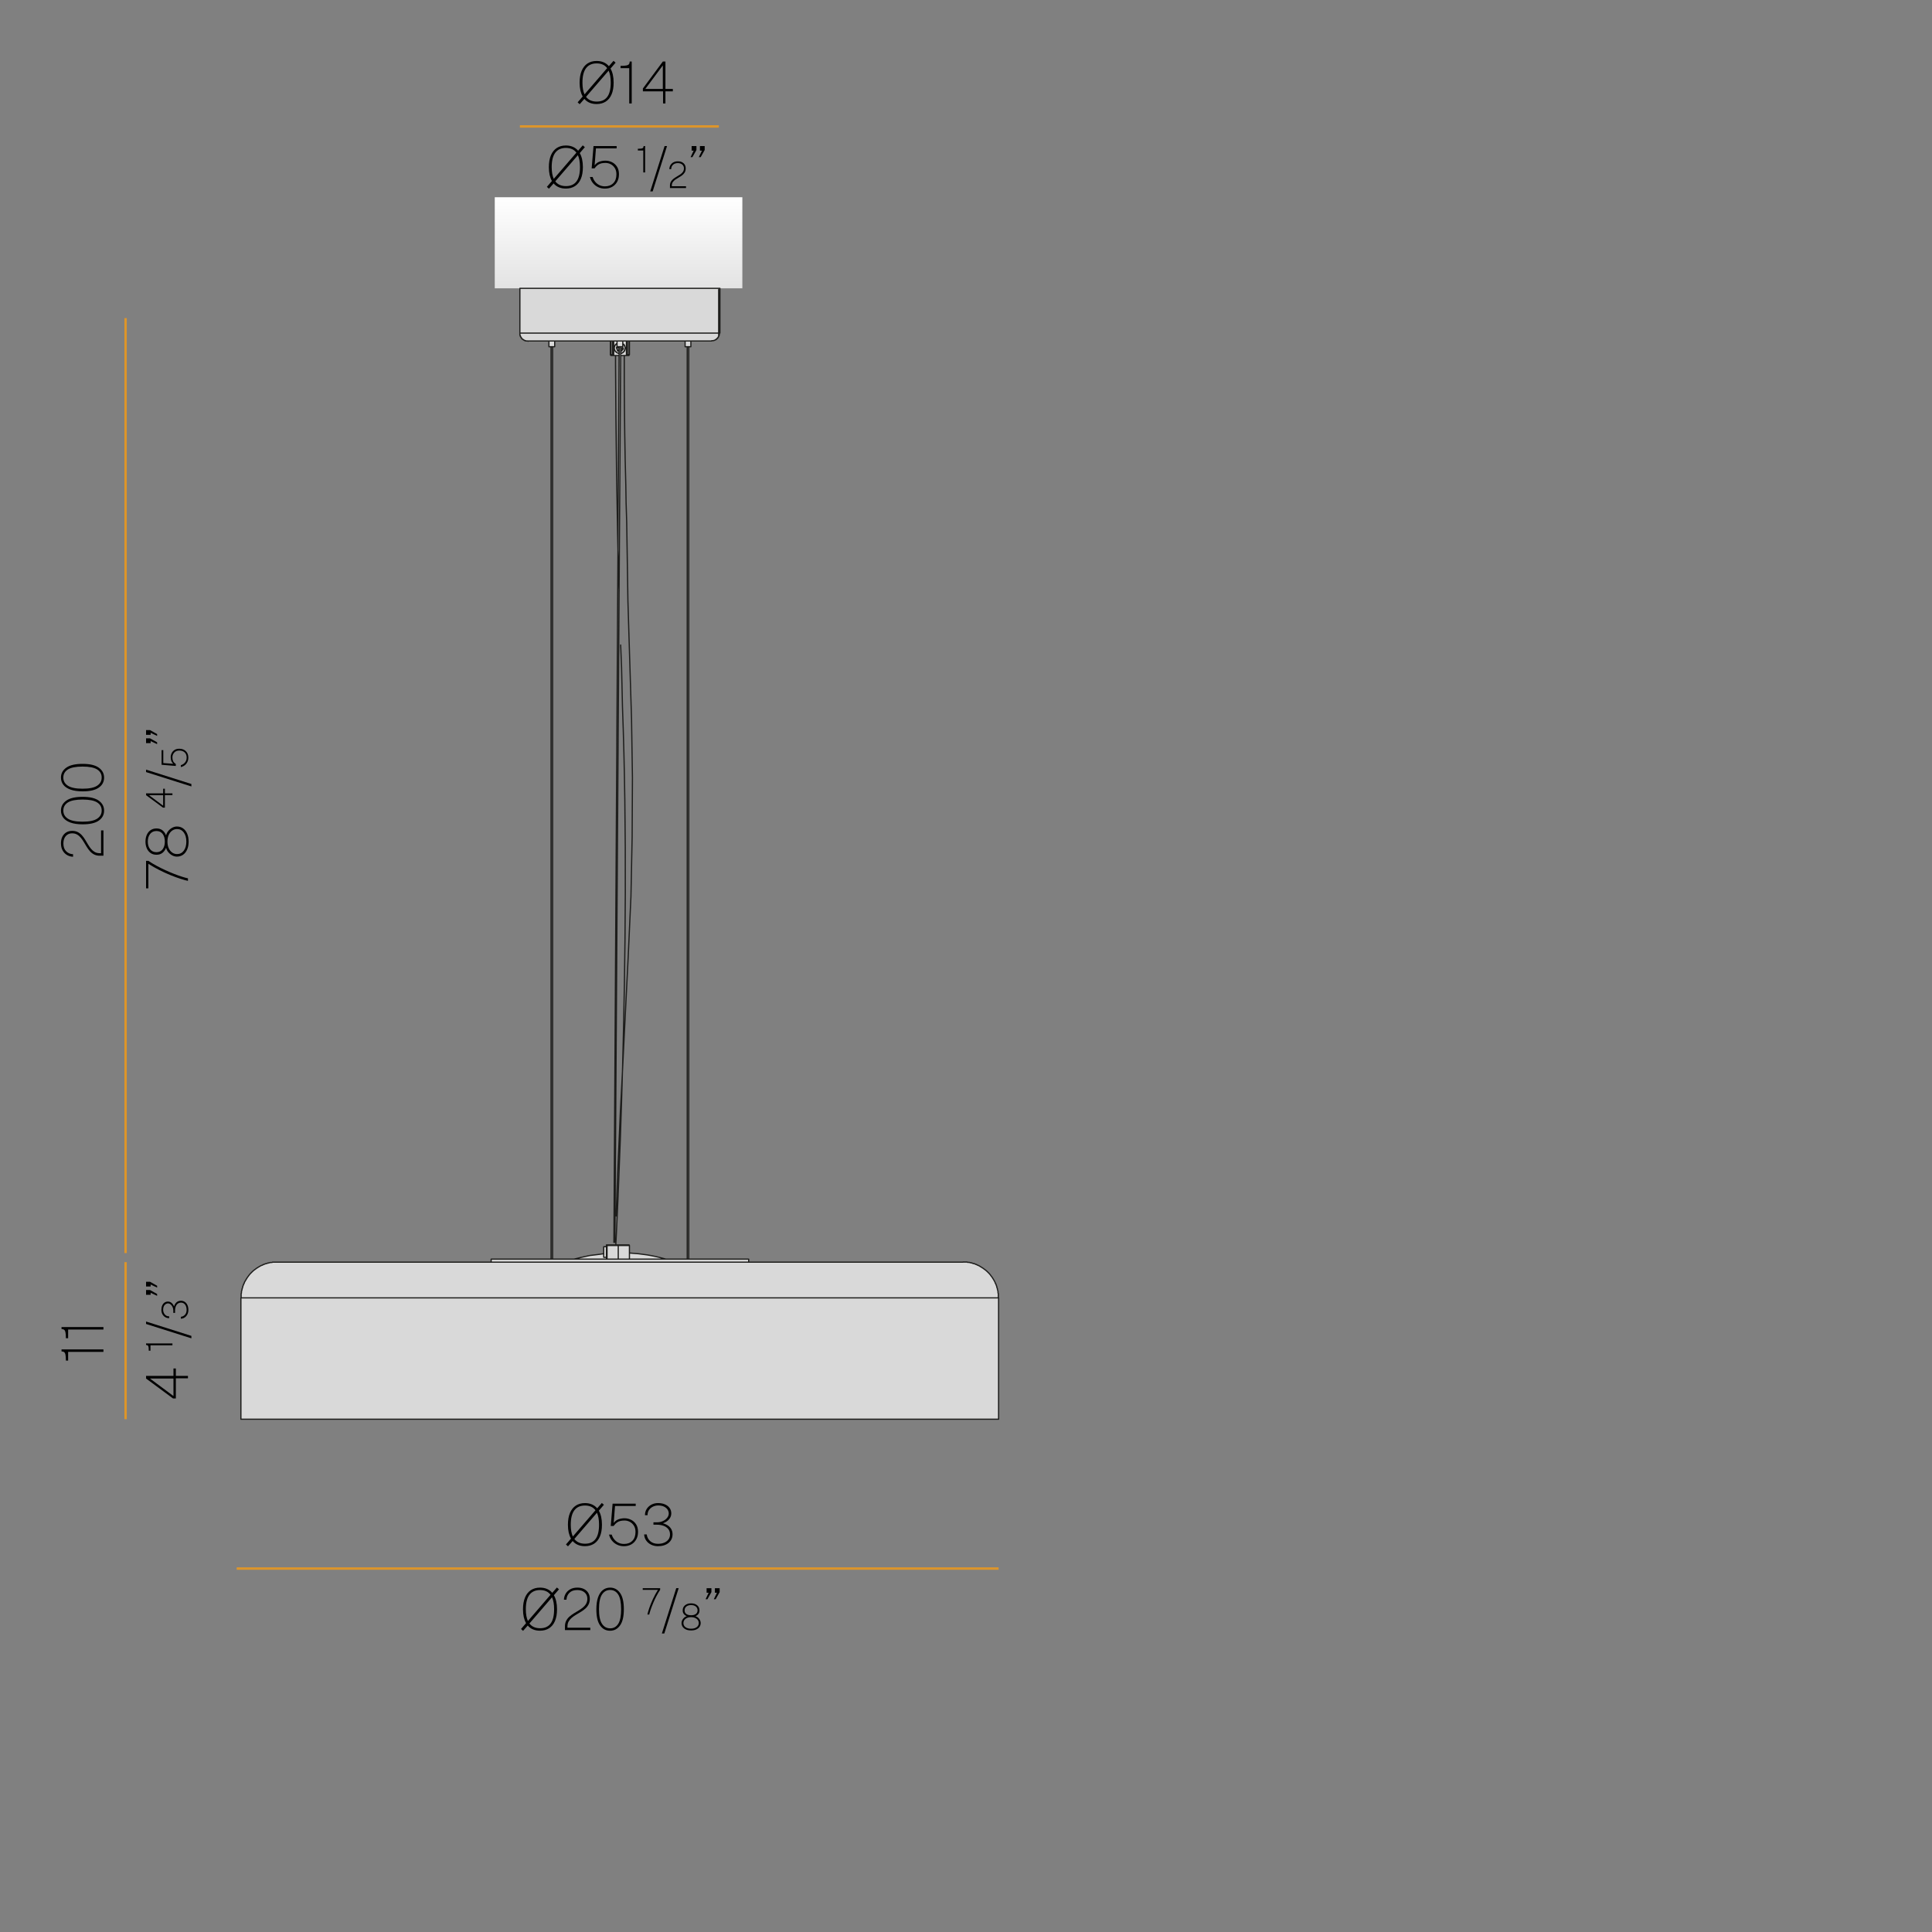 <?xml version="1.0" encoding="UTF-8"?>
<svg xmlns="http://www.w3.org/2000/svg" xmlns:xlink="http://www.w3.org/1999/xlink" viewBox="0 0 1600 1600">
  <rect x="0" y="0" width="1600" height="1600" fill="#808080" stroke="none"/>
  <defs>
    <style>
      .cls-1 {
        fill: #000;
      }

      .cls-1, .cls-2, .cls-3 {
        stroke-width: 0px;
      }

      .cls-4 {
        stroke: #1d1d1b;
        stroke-linecap: round;
        stroke-linejoin: round;
      }

      .cls-4, .cls-5 {
        fill: none;
      }

      .cls-2 {
        fill: #d9d9d9;
      }

      .cls-5 {
        stroke: #dd952a;
        stroke-width: 2px;
      }

      .cls-3 {
        fill: url(#Sfumatura_senza_nome_4);
      }
    </style>
    <linearGradient id="Sfumatura_senza_nome_4" data-name="Sfumatura senza nome 4" x1="512.26" y1="163.35" x2="512.26" y2="238.78" gradientUnits="userSpaceOnUse">
      <stop offset="0" stop-color="#fff"/>
      <stop offset="1" stop-color="#e3e3e3"/>
    </linearGradient>
  </defs>
  <g id="Riempimenti">
    <g>
      <polygon class="cls-2" points="827.01 1074.84 827.01 1175.32 826.26 1175.32 524.79 1175.32 513.27 1175.32 501.99 1175.32 199.75 1175.32 199.51 1175.32 199.51 1074.84 199.75 1074.84 826.26 1074.84 827.01 1074.84"/>
      <path class="cls-2" d="M826.75,1074.33l.26.51H199.75v-3.76l.26-.26v-1.5l.26-.49v-.51l.26-.5v-.75l.24-.25v-.25l.26-.5v-.75l.26-.25v-.26l.24-.49v-.26l.26-.25v-.5l.51-.49v-.51l.24-.24v-.26l.26-.51.26-.24v-.25l.24-.26.26-.49.26-.26v-.25l.26-.24.24-.51.26-.24v-.26l.26-.25c.91-1.18,1.65-2.42,2.74-3.51l.26-.24,1.26-1.26c1.16-1.22,2.55-1.91,3.75-3h.26l.26-.25c1.01-.47,3.02-2.06,4.01-2.01l.49-.5h.51l.24-.25h.26l.51-.26h.24l.26-.24h.75l.51-.25h.24l.26-.26h.75l.49-.24h.51l.49-.25h1.51l.24-.26h575.38l.24.26h1.51l.49.25h.51l.49.24h.75l.26.26h.24l.51.25h.75l.26.24h.24l.51.26h.26l.24.25h.51l.49.5h.49l.26.25h.26l.49.26.26.24h.26l.24.25.51.26.26.24h.24l.26.25.49.26.26.25h.26l.24.24c1.2.93,2.43,1.67,3.51,2.76l1.01,1,.25.26.26.24c1.22,1.16,1.89,2.55,3,3.76v.26l.26.24c.47,1,2.04,3.03,1.99,4.02l.51.49v.5l.24.25v.26l.26.49v.26l.26.25v.75l.26.5v.25l.24.25v.75l.26.5v.51l.26.49v1.5l.24.26v3.25Z"/>
      <polygon class="cls-2" points="620.02 1042.75 620.02 1045.26 524.29 1045.26 513.27 1045.26 502.48 1045.26 406.75 1045.26 406.75 1042.75 407.01 1042.75 456.37 1042.75 457.63 1042.75 475.42 1042.75 502.23 1042.75 502.74 1042.75 506.74 1042.75 512.01 1042.75 513.27 1042.75 520.03 1042.75 521.28 1042.75 551.35 1042.75 569.14 1042.75 570.4 1042.75 619.77 1042.75 620.02 1042.75"/>
      <polygon class="cls-2" points="596.2 238.78 596.2 275.86 595.96 275.86 595.71 275.86 595.44 275.86 595.2 239.73 595.2 275.86 519.27 275.86 513.27 275.86 507.49 275.86 430.81 275.86 430.56 275.86 430.56 238.78 430.81 238.78 507.49 238.78 513.27 238.78 519.27 238.78 595.96 238.78 596.2 238.78"/>
      <polygon class="cls-2" points="595.2 275.86 595.2 278.62 594.96 278.88 594.96 279.13 594.7 279.13 594.7 279.63 594.45 279.63 594.45 279.88 594.21 279.88 594.21 280.12 593.95 280.12 593.95 280.38 593.7 280.38 593.7 280.63 593.46 280.63 593.46 280.89 593.2 280.89 593.2 281.13 592.71 281.13 592.71 281.38 592.45 281.38 592.2 281.64 591.94 281.64 591.7 281.88 591.19 281.88 590.95 282.13 589.44 282.13 589.44 282.39 589.2 282.39 572.16 282.39 567.39 282.39 521.28 282.39 521.02 282.39 519.52 282.39 519.03 282.39 518.77 282.39 515.77 282.39 513.27 282.39 511 282.39 508.24 282.39 507.75 282.39 507.24 282.39 505.74 282.39 505.5 282.39 459.39 282.39 454.62 282.39 437.58 282.39 437.32 282.39 437.2 282.51 437.08 282.39 435.57 282.39 435.33 282.39 435.33 282.13 434.58 282.13 434.58 281.88 434.07 281.88 434.07 281.64 433.81 281.64 433.57 281.38 433.32 281.38 433.32 281.13 433.06 281.13 432.82 280.89 432.57 280.89 432.57 280.63 432.31 280.63 432.31 280.38 432.07 280.38 432.07 280.12 431.82 279.88 431.82 279.63 431.56 279.63 431.56 279.37 431.31 279.13 431.31 278.88 431.07 278.88 431.07 278.38 430.81 278.38 430.81 277.62 430.56 277.62 430.56 277.38 430.56 276.12 430.56 275.86 430.81 275.86 507.49 275.86 513.27 275.86 519.27 275.86 595.2 275.86"/>
      <polygon class="cls-2" points="572.16 282.39 572.16 287.14 572.14 287.14 570.4 287.14 569.65 287.14 569.14 287.14 567.39 287.14 567.39 282.39 572.16 282.39"/>
      <path class="cls-2" d="M551.35,1042.75h-30.07v-5.01h.49c9.4.52,18.76,1.97,27.82,4.51l1.76.5Z"/>
      <polygon class="cls-2" points="521.28 1037.74 521.28 1042.75 520.03 1042.75 513.27 1042.75 512.01 1042.75 512.01 1031.47 513.76 1031.47 521.02 1031.47 521.28 1031.47 521.28 1037.74"/>
      <polygon class="cls-2" points="516.27 285.15 515.77 284.64 515.77 282.39 518.77 282.39 518.77 294.42 517.02 294.42 514.02 294.42 513.97 294.42 513.99 292.66 514.02 292.66 514.77 292.66 514.77 292.41 515.26 292.41 515.26 292.15 515.77 292.15 515.77 291.91 516.01 291.91 516.01 291.66 516.27 291.66 516.27 291.4 516.52 291.4 516.52 291.16 516.76 291.16 516.76 290.91 517.02 290.91 517.02 290.4 517.27 290.4 517.27 289.9 517.51 289.9 517.51 289.15 517.77 288.9 517.77 287.65 517.51 287.4 517.51 286.65 517.27 286.65 517.27 286.14 517.02 286.14 517.02 285.64 516.76 285.64 516.76 285.39 516.52 285.39 516.52 285.15 516.27 285.15"/>
      <polygon class="cls-2" points="514.26 291.15 516.27 288.9 515.52 287.14 515.77 287.14 515.77 284.64 516.27 285.15 516.52 285.15 516.52 285.39 516.76 285.39 516.76 285.64 517.02 285.64 517.02 286.14 517.27 286.14 517.27 286.65 517.51 286.65 517.51 287.4 517.77 287.65 517.77 288.9 517.51 289.15 517.51 289.9 517.27 289.9 517.27 290.4 517.02 290.4 517.02 290.91 516.76 290.91 516.76 291.16 516.52 291.16 516.52 291.4 516.27 291.4 516.27 291.66 516.01 291.66 516.01 291.91 515.77 291.91 515.77 292.15 515.26 292.15 515.26 292.41 514.77 292.41 514.77 292.66 514.02 292.66 513.99 292.66 514 290.4 514.02 290.4 514.26 290.91 514.26 291.15"/>
      <polygon class="cls-2" points="515.77 284.64 515.77 287.14 515.52 287.14 514.51 287.14 514.02 287.14 513.27 287.14 512.76 287.14 511.26 287.14 511 287.14 511 284.64 511 282.39 513.27 282.39 515.77 282.39 515.77 284.64"/>
      <path class="cls-2" d="M512.74,290.65l.02-3.51h1.26l-.02,3.26v2.26s-.03,1.76-.03,1.76l-1.24,194.23-.23-5.61c-.26-8.37-.49-17.66-.73-27.54l.94-161.08.02-1.76v-1.75s.01-.26.01-.26Z"/>
      <polygon class="cls-2" points="511.51 290.38 510.75 287.89 511.26 287.14 512.76 287.14 512.74 290.65 511.51 290.4 511.51 290.38"/>
      <polygon class="cls-2" points="511.51 290.65 512.74 290.91 512.73 292.66 512.01 292.66 512.01 292.41 511.51 292.41 511.26 292.15 511 292.15 510.75 291.91 510.51 291.91 510.51 291.66 510.25 291.66 510.25 291.4 510 291.4 510 291.16 509.76 291.16 509.76 290.91 509.5 290.91 509.5 290.65 509.25 290.4 509.25 290.16 509.01 289.9 509.01 289.41 508.75 289.41 508.75 289.15 508.75 287.4 508.75 287.14 509.01 287.14 509.01 286.65 509.25 286.39 509.25 286.14 509.5 285.9 509.5 285.64 509.76 285.64 509.76 285.39 510 285.39 510 285.15 510.25 285.15 510.25 284.89 510.51 284.89 510.51 284.64 511 284.64 511 287.14 510.51 287.89 511.51 290.65"/>
      <polygon class="cls-2" points="512.73 292.66 512.71 294.42 509.76 294.42 508.24 294.42 508.24 282.39 511 282.39 511 284.64 510.51 284.64 510.51 284.89 510.25 284.89 510.25 285.15 510 285.15 510 285.39 509.76 285.39 509.76 285.64 509.5 285.64 509.5 285.9 509.25 286.14 509.25 286.39 509.01 286.65 509.01 287.14 508.75 287.14 508.75 287.4 508.75 289.15 508.75 289.41 509.01 289.41 509.01 289.9 509.25 290.16 509.25 290.4 509.5 290.65 509.5 290.91 509.76 290.91 509.76 291.16 510 291.16 510 291.4 510.25 291.4 510.25 291.66 510.51 291.66 510.51 291.91 510.75 291.91 511 292.15 511.26 292.15 511.51 292.41 512.01 292.41 512.01 292.66 512.73 292.66"/>
      <polygon class="cls-2" points="512.01 1031.47 512.01 1042.75 506.74 1042.75 502.74 1042.75 502.74 1031.47 512.01 1031.47"/>
      <polygon class="cls-2" points="511.51 290.4 511.51 290.65 510.51 287.89 510.75 287.89 511.51 290.38 511.51 290.4"/>
      <polygon class="cls-2" points="502.74 1031.47 502.74 1042.75 502.23 1042.75 502.23 1041.25 502.23 1032.48 502.23 1030.98 502.48 1030.98 502.74 1030.98 502.74 1031.47"/>
      <polygon class="cls-2" points="502.23 1041.25 502.23 1042.75 475.42 1042.75 480.43 1041.51 488.44 1039.75 496.72 1038.75 499.98 1038.24 499.98 1040.76 499.98 1041.25 502.23 1041.25"/>
      <polygon class="cls-2" points="502.23 1032.48 502.23 1041.25 499.98 1041.25 499.98 1040.76 499.98 1038.24 499.98 1032.73 499.98 1032.48 502.23 1032.48"/>
      <polygon class="cls-2" points="459.39 282.39 459.39 287.14 457.63 287.14 456.87 287.14 456.37 287.14 454.62 287.14 454.62 282.39 459.39 282.39"/>
    </g>
    <rect class="cls-3" x="409.74" y="163.35" width="205.04" height="75.43"/>
  </g>
  <g id="Outline">
    <path class="cls-4" d="M521.02,282.39v11.28M505.73,282.39v11.28M508,294.42h-1.76M506.24,294.42h-.25v-.25h-.26v-.49h1.5M508.24,294.42h-.24M507.23,293.67v-11.28M507.23,293.67v.24h.25v.25l.25.25h.26M519.52,282.39v11.28M514.01,294.42h4.75M508.24,294.42h4.52M518.77,294.42v-12.03M508.24,282.39v12.03M520.52,294.42h-1.76.26M520.52,294.42h.26v-.25h.24v-.49M518.77,294.42h.26l.24-.25v-.25h.25v-.24h1.5M502.22,1042.75v-11.77h.26M502.73,1031.47v-.49h-.51M502.22,1030.98h9.78M512,1031.47h-9.27M502.73,1031.47v11.28M512,1042.75v-11.28M512,1030.98v.49M512,1030.98h8.52M499.97,1041.25v-8.77M511.49,290.4l1.01-.99M512.26,288.15l-1.52-.25M514.25,287.4l.25-.25M516.01,288.9l-1.5-.24M514.25,290.91l-.24-.51M516.26,288.9h-.25l-.5-1.76M514.25,290.91l1.76-2.01M511.25,287.14l-.51.75M516.26,288.9l-2.01,2.26M510.5,287.89l.5-.75M515.51,287.14l.75,1.76M514.01,292.92v-.25h.75v-.26h.5v-.25h.51v-.24h.24v-.25h.25v-.25h.26v-.24h.24v-.25h.25v-.51h.26v-.5h.24v-.75l.26-.25v-1.25l-.26-.26v-.75h-.24v-.51h-.26v-.49h-.25v-.25h-.24v-.24h-.26v-.26M511,284.64h-.5v.25h-.25v.26h-.26v.24h-.24v.25h-.26v.25l-.25.24v.26l-.24.25v.49h-.26v2.27h.26v.49l.24.26v.24l.25.25v.25h.26v.25h.24v.24h.26v.25h.25v.25h.24l.26.24h.25l.26.25h.49v.26h.75M516.26,285.15l-.5-.51M510.74,287.89h-.24M511.51,290.65l-1.01-2.76M510.74,287.89l.77,2.5M511.51,290.4v.25M512.75,290.91l-1.26-.25M514.25,291.15h-.24M514.25,291.15v-.24M514.01,290.91h.24M511.49,290.4l1.26.25M567.38,287.14h2.27M569.65,287.14h2.49M511,287.14h2.26M513.26,287.14h2.5M454.61,287.14h2.25M456.86,287.14h2.52M589.43,282.39h-76.17M513.26,282.39h-75.94M430.55,238.78h82.71M513.26,238.78h82.94M229.33,1045.26h283.93M513.26,1045.26h284.18M199.51,1175.32h313.75M513.26,1175.32h313.74M406.75,1042.75h106.51M513.26,1042.75h106.76M505.49,293.67h.24M521.02,293.67h.25M521.27,1031.47h-9.27M430.55,275.86h82.71M513.26,275.86h82.94M827,1074.84H199.51M505.49,293.67v.24l.24.25.51.25M520.52,294.42h.26l.24-.25v-.25l.25-.24M505.49,282.39v11.28M521.27,293.67v-11.28M521.27,1042.75v-11.28M521.27,1031.47l-.25-.24v-.26h-.5M502.22,1032.48h-2.25M499.97,1041.25h2.25M567.38,282.39v4.76M572.15,287.14v-4.76M511,282.39v4.76M515.77,287.14v-4.76M454.61,282.39v4.76M459.38,287.14v-4.76M499.97,1038.24l-3.25.51-8.28,1-8.01,1.76-5.01,1.25M551.35,1042.75l-1.76-.5c-9.06-2.55-18.42-3.99-27.82-4.51h-.5M589.43,282.39v-.25h1.51l.24-.25h.51l.24-.24h.25l.26-.25h.25v-.26h.5v-.24h.25v-.25h.24v-.25h.25v-.26h.26v-.24h.24v-.25h.25v-.49h.26v-.25l.24-.26v-38.89l.25,38.4v-.51l.26-.24v-1.51h.25M430.55,275.86v1.75h.26v.77h.25v.5h.24v.25l.25.24v.25h.26v.25l.25.24v.26h.24v.25h.26v.25h.25l.24.24h.25v.26h.25l.24.25h.25v.24h.51v.25h.75v.25h1.76l.24.26M596.2,275.86v-37.08M430.55,238.78v37.08M827,1074.84l-.26-.51v-3.25l-.24-.26v-1.5l-.25-.5v-.51l-.25-.5v-.75l-.24-.26v-.26l-.26-.5v-.75l-.25-.26v-.26l-.25-.49v-.26l-.24-.26v-.5l-.51-.49c.05-.99-1.53-3.02-1.99-4.02l-.25-.24v-.26c-1.11-1.21-1.79-2.61-3-3.76l-.25-.24-.25-.26-1.01-1c-1.08-1.09-2.31-1.83-3.51-2.76l-.24-.24h-.25l-.26-.26-.49-.26-.25-.26h-.24l-.26-.24-.51-.26-.24-.26h-.25l-.26-.24-.49-.26h-.25l-.25-.26h-.5l-.49-.49h-.51l-.24-.26h-.25l-.51-.26h-.24l-.25-.24h-.75l-.51-.26h-.24l-.25-.26h-.75l-.49-.24h-.51l-.49-.26h-1.51l-.24-.26h-3.51M229.33,1045.26h-3.76l-.24.26h-1.51l-.49.26h-.51l-.49.24h-.75l-.26.26h-.24l-.51.26h-.75l-.25.24h-.24l-.51.26h-.26l-.24.26h-.51l-.5.49c-.99-.05-3,1.55-4.01,2.01l-.25.26h-.26c-1.2,1.09-2.6,1.78-3.75,3l-1.26,1.26-.25.24c-1.09,1.09-1.83,2.33-2.75,3.51l-.26.26v.26l-.26.24-.24.51-.25.24v.26l-.26.26-.26.49-.24.26v.26l-.26.24-.26.51v.26l-.24.24v.51l-.51.49v.5l-.26.26v.26l-.24.49v.26l-.25.26v.75l-.26.5v.26l-.24.26v.75l-.26.5v.51l-.26.5v1.5l-.26.26v3.76M199.51,1074.84v100.48M827,1175.32v-100.48M406.75,1042.75v2.5M620.02,1045.26v-2.5M569.14,287.14v755.61M570.4,1042.75V287.14M456.37,287.14v755.61M457.63,1042.75V287.14M512.75,287.14l-4.35,741.75M509.24,1028.89l4.77-741.75M514.01,534.18l.75,18.54.75,32.83c7.59,201.23-5.52,445.42-5.52,445.42M509.75,294.42v7.26c.21,49.79,1.2,131.58,2.74,181.36l.26,6.52M510.25,1007.05l1-28.81,1.25-28.81,1.26-28.83,1.5-28.56,2.5-50.13,2.5-49.86,2.26-49.62.99-49.37.25-48.87-.75-48.87-1-32.33-1.01-32.58-.99-32.84-1-65.08-.51-16.04-.24-15.28c-.84-28.16-1.1-56.54-1.26-84.71v-22.05"/>
  </g>
  <g id="Quote">
    <g>
      <path class="cls-1" d="M85.66,708.67h-3.02c-1.79,0-3.34-.34-4.66-1.01-1.31-.67-2.46-1.56-3.44-2.66-.98-1.1-1.88-2.32-2.69-3.64-.81-1.32-1.6-2.64-2.39-3.95-.78-1.31-1.62-2.52-2.52-3.62-.9-1.1-1.93-1.99-3.1-2.66-1.17-.67-2.55-1.01-4.15-1.01-2.16,0-3.9.76-5.22,2.28-1.32,1.52-1.98,3.55-1.98,6.1,0,2.8.77,4.97,2.32,6.5,1.54,1.54,3.44,2.34,5.7,2.42v2.11c-1.79-.06-3.45-.54-4.97-1.42-1.52-.88-2.74-2.14-3.67-3.79-.93-1.65-1.39-3.65-1.39-6,0-2.05.38-3.84,1.15-5.38.77-1.54,1.85-2.73,3.24-3.58,1.39-.85,3.02-1.27,4.87-1.27s3.36.34,4.67,1.01c1.3.67,2.44,1.56,3.42,2.65.98,1.1,1.86,2.3,2.66,3.61.8,1.31,1.59,2.63,2.36,3.95.78,1.32,1.61,2.53,2.51,3.62.9,1.1,1.93,1.98,3.1,2.65s2.56,1.01,4.18,1.01h1.06v-18.91h1.97v20.98Z"/>
      <path class="cls-1" d="M50.48,671.28c0-3.39,1.47-6.14,4.42-8.23,2.94-2.1,7.44-3.14,13.49-3.14s10.49,1.05,13.42,3.16c2.93,2.1,4.39,4.86,4.39,8.27s-1.45,6.15-4.36,8.22c-2.9,2.07-7.36,3.11-13.36,3.11-4.05,0-7.4-.48-10.07-1.44-2.66-.96-4.65-2.29-5.96-4-1.31-1.7-1.97-3.68-1.97-5.94ZM84.22,671.23c0-2.88-1.26-5.11-3.77-6.7-2.51-1.58-6.54-2.38-12.07-2.38s-9.66.8-12.17,2.41c-2.51,1.61-3.77,3.84-3.77,6.71s1.26,5.1,3.79,6.74c2.53,1.65,6.58,2.47,12.14,2.47s9.54-.82,12.06-2.47,3.78-3.91,3.78-6.79Z"/>
      <path class="cls-1" d="M50.48,643.97c0-3.39,1.47-6.14,4.42-8.23,2.94-2.1,7.44-3.14,13.49-3.14s10.49,1.05,13.42,3.16c2.93,2.1,4.39,4.86,4.39,8.27s-1.45,6.15-4.36,8.22c-2.9,2.07-7.36,3.11-13.36,3.11-4.05,0-7.4-.48-10.07-1.44-2.66-.96-4.65-2.29-5.96-4-1.31-1.7-1.97-3.68-1.97-5.94ZM84.22,643.92c0-2.88-1.26-5.11-3.77-6.7-2.51-1.58-6.54-2.38-12.07-2.38s-9.66.8-12.17,2.41c-2.51,1.61-3.77,3.84-3.77,6.71s1.26,5.1,3.79,6.74c2.53,1.65,6.58,2.47,12.14,2.47s9.54-.82,12.06-2.47,3.78-3.91,3.78-6.79Z"/>
    </g>
    <g>
      <path class="cls-1" d="M120.96,735.71v-22.8h1.92c2.02,1.38,4.22,2.71,6.62,4.01,2.4,1.3,4.86,2.52,7.37,3.67,2.51,1.15,4.95,2.19,7.32,3.12,2.37.93,4.54,1.71,6.53,2.34,1.98.63,3.63,1.08,4.94,1.36v2.11c-1.76-.4-3.9-1-6.41-1.81s-5.24-1.81-8.18-3.01c-2.94-1.2-5.97-2.58-9.08-4.15-3.11-1.57-6.15-3.3-9.11-5.18v20.35h-1.92Z"/>
      <path class="cls-1" d="M120.48,696.99c0-2.08.36-3.94,1.08-5.58.72-1.64,1.76-2.94,3.13-3.89,1.37-.95,3.02-1.43,4.96-1.43s3.63.52,4.94,1.57c1.31,1.05,2.3,2.46,2.98,4.24.22-1.26.79-2.46,1.69-3.59.9-1.13,2-2.05,3.28-2.76,1.28-.71,2.6-1.07,3.96-1.07,1.94,0,3.63.51,5.09,1.54,1.46,1.02,2.59,2.47,3.4,4.34.81,1.87,1.21,4.08,1.21,6.62s-.4,4.7-1.21,6.56c-.81,1.86-1.94,3.31-3.4,4.33-1.46,1.02-3.15,1.54-5.09,1.54-1.36,0-2.68-.35-3.96-1.06-1.28-.7-2.37-1.62-3.28-2.75-.9-1.13-1.47-2.32-1.69-3.59-.67,1.76-1.66,3.18-2.98,4.25-1.31,1.07-2.96,1.61-4.94,1.61s-3.59-.48-4.96-1.44c-1.37-.96-2.41-2.26-3.13-3.91-.72-1.65-1.08-3.5-1.08-5.54ZM136.51,696.99c0-2.66-.61-4.78-1.82-6.38-1.22-1.6-2.93-2.4-5.14-2.4s-3.95.81-5.23,2.42c-1.28,1.62-1.92,3.74-1.92,6.36s.64,4.72,1.93,6.34c1.29,1.62,3.03,2.42,5.22,2.42s3.92-.81,5.14-2.42c1.22-1.62,1.82-3.73,1.82-6.34ZM154.32,696.99c0-3.14-.7-5.65-2.1-7.55-1.4-1.9-3.26-2.84-5.58-2.84-1.54,0-2.9.43-4.1,1.3-1.2.86-2.14,2.07-2.83,3.62-.69,1.55-1.03,3.38-1.03,5.47s.34,3.87,1.03,5.41c.69,1.54,1.63,2.75,2.83,3.61,1.2.86,2.57,1.3,4.1,1.3,2.32,0,4.18-.95,5.58-2.84,1.4-1.9,2.1-4.39,2.1-7.48Z"/>
      <path class="cls-1" d="M120.96,658.52v-1.51h14.16v-3.82h1.44v3.82h6.24v1.46h-6.24v10.37h-1.61l-13.99-10.32ZM135.12,667.26v-8.69h-11.69l11.69,8.69Z"/>
      <path class="cls-1" d="M158.5,651.3l-37.54-11.9v-2.02l37.54,11.9v2.02Z"/>
      <path class="cls-1" d="M133.82,633.37v-12.14h1.42v10.7l8.28.62c-.72-.61-1.26-1.37-1.62-2.28-.36-.91-.54-1.97-.54-3.17s.26-2.29.79-3.36c.53-1.07,1.32-1.95,2.38-2.64,1.06-.69,2.37-1.03,3.94-1.03,2.26,0,4.07.68,5.45,2.03,1.38,1.35,2.06,3.14,2.06,5.36,0,1.92-.57,3.6-1.7,5.03-1.14,1.43-2.64,2.36-4.51,2.77v-1.58c1.5-.46,2.68-1.26,3.54-2.38.86-1.12,1.28-2.42,1.28-3.91,0-1.79-.54-3.21-1.63-4.25-1.09-1.04-2.58-1.56-4.46-1.56s-3.21.56-4.21,1.68c-1,1.12-1.5,2.4-1.5,3.84,0,1.12.16,2.12.48,3s1.12,1.77,2.4,2.66h-.07v1.58l-11.76-.98Z"/>
      <path class="cls-1" d="M130.13,609.47l-5.38-2.59v1.68h-3.79v-3.94h3.26l5.9,3.31v1.54ZM130.13,616.28l-5.38-2.54v1.68h-3.79v-3.98h3.26l5.9,3.31v1.54Z"/>
    </g>
    <g>
      <path class="cls-1" d="M85.66,1119.57h-29.23v7.2h-1.87c0-2.16-.12-3.78-.35-4.87-.23-1.09-.61-1.81-1.14-2.17-.53-.36-1.23-.54-2.11-.54v-1.68h34.7v2.06Z"/>
      <path class="cls-1" d="M85.66,1101.06h-29.23v7.2h-1.87c0-2.16-.12-3.78-.35-4.87-.23-1.09-.61-1.81-1.14-2.17-.53-.36-1.23-.54-2.11-.54v-1.68h34.7v2.06Z"/>
    </g>
    <g>
      <path class="cls-1" d="M120.96,1141.63v-2.16h22.7v-6.14h1.97v6.14h10.03v1.97h-10.03v16.7h-2.35l-22.32-16.51ZM143.66,1156.13v-14.5h-19.49l19.49,14.5Z"/>
      <path class="cls-1" d="M142.8,1114.11h-18.19v4.49h-1.42c.02-1.95-.12-3.23-.42-3.84-.3-.61-.9-.9-1.81-.89v-1.3h21.84v1.54Z"/>
      <path class="cls-1" d="M158.5,1108.35l-37.54-11.9v-2.02l37.54,11.9v2.02Z"/>
      <path class="cls-1" d="M140.09,1091.64c-1.23.02-2.33-.27-3.3-.86-.97-.59-1.74-1.4-2.3-2.44-.57-1.03-.85-2.2-.85-3.49,0-1.41.23-2.63.68-3.67.46-1.04,1.09-1.85,1.91-2.42.82-.58,1.77-.86,2.86-.86s2.07.35,2.95,1.06c.88.7,1.58,1.7,2.09,2.98.46-1.52,1.18-2.69,2.16-3.5.98-.82,2.15-1.22,3.53-1.22,1.25,0,2.34.33,3.28.98s1.66,1.56,2.17,2.72c.51,1.16.76,2.52.74,4.07-.03,1.98-.64,3.65-1.81,4.99-1.18,1.34-2.65,2.05-4.43,2.11v-1.56c1.46-.18,2.62-.78,3.48-1.8.86-1.02,1.3-2.32,1.3-3.89,0-1.82-.42-3.29-1.27-4.4-.85-1.11-1.97-1.67-3.36-1.67-1.52,0-2.72.6-3.61,1.79-.89,1.19-1.33,2.8-1.33,4.81v1.9h-1.44v-1.9c0-1.07-.21-2.06-.62-2.95-.42-.9-.96-1.62-1.63-2.17-.67-.55-1.4-.83-2.18-.83-.99,0-1.9.44-2.74,1.33-.83.89-1.25,2.24-1.25,4.04,0,.85.18,1.68.55,2.51.37.82.92,1.5,1.66,2.04.74.54,1.66.8,2.78.78v1.54Z"/>
      <path class="cls-1" d="M130.13,1066.35l-5.38-2.59v1.68h-3.79v-3.94h3.26l5.9,3.31v1.54ZM130.13,1073.16l-5.38-2.54v1.68h-3.79v-3.98h3.26l5.9,3.31v1.54Z"/>
    </g>
    <line class="cls-5" x1="104.01" y1="263.44" x2="104.01" y2="1037.74"/>
    <line class="cls-5" x1="104.01" y1="1045.26" x2="104.01" y2="1175.32"/>
    <line class="cls-5" x1="827" y1="1299.02" x2="196.01" y2="1299.02"/>
    <g>
      <path class="cls-1" d="M470.38,1280.6l-1.68-1.54,4.18-4.85c-.83-1.42-1.46-3.09-1.9-5-.43-1.91-.65-4.05-.65-6.42,0-3.9.57-7.19,1.7-9.86,1.14-2.67,2.76-4.7,4.86-6.07,2.1-1.38,4.62-2.06,7.55-2.06,2.14,0,4.06.36,5.76,1.09,1.7.73,3.15,1.8,4.37,3.23l3.84-4.42,1.73,1.49-4.22,4.9c.85,1.46,1.49,3.16,1.93,5.1.44,1.94.66,4.12.66,6.52,0,3.86-.56,7.1-1.69,9.74-1.13,2.64-2.75,4.64-4.86,5.99-2.11,1.35-4.63,2.03-7.56,2.03-2.16,0-4.09-.36-5.8-1.08-1.7-.72-3.15-1.78-4.33-3.19l-3.89,4.42ZM474.41,1272.44l18.72-21.7c-.98-1.33-2.19-2.32-3.64-2.96-1.45-.65-3.13-.97-5.05-.97-3.86,0-6.78,1.32-8.77,3.95-1.99,2.63-2.99,6.61-2.99,11.94,0,2.02.14,3.83.43,5.45.29,1.62.72,3.05,1.3,4.3ZM484.49,1278.44c3.87,0,6.78-1.29,8.71-3.88,1.94-2.58,2.9-6.54,2.9-11.87,0-2.05-.14-3.89-.43-5.53s-.72-3.09-1.3-4.36l-18.72,21.7c2,2.62,4.94,3.94,8.83,3.94Z"/>
      <path class="cls-1" d="M507.32,1245.27h19.15v1.92h-17.14l-1.08,14.06c1.02-1.42,2.32-2.43,3.9-3.01,1.58-.58,3.27-.88,5.08-.88s3.66.42,5.36,1.25c1.7.83,3.1,2.08,4.18,3.74,1.08,1.67,1.62,3.74,1.62,6.24s-.49,4.44-1.46,6.23c-.98,1.78-2.34,3.18-4.1,4.18-1.76,1-3.81,1.5-6.14,1.5-2,0-3.85-.4-5.54-1.21-1.7-.81-3.14-1.94-4.32-3.38-1.18-1.45-2.01-3.13-2.47-5.05h2.21c.5,1.55,1.23,2.91,2.2,4.08.97,1.17,2.13,2.08,3.49,2.72,1.36.65,2.87.97,4.54.97,2.86,0,5.16-.87,6.9-2.62,1.74-1.74,2.6-4.2,2.6-7.37,0-1.97-.43-3.65-1.28-5.05-.86-1.4-1.97-2.48-3.35-3.23-1.38-.75-2.85-1.13-4.42-1.13-1.17,0-2.26.1-3.28.31-1.02.21-2,.63-2.94,1.27-.94.64-1.9,1.62-2.86,2.93h-2.38l1.54-18.48Z"/>
      <path class="cls-1" d="M534.13,1254.82c0-2,.5-3.75,1.49-5.26.99-1.5,2.3-2.68,3.94-3.52,1.63-.84,3.41-1.26,5.33-1.26,2.22,0,4.16.36,5.81,1.08,1.65.72,2.93,1.72,3.85,3.01.92,1.29,1.38,2.79,1.38,4.5s-.59,3.32-1.78,4.78c-1.18,1.46-2.9,2.58-5.14,3.38,1.76.48,3.23,1.16,4.42,2.04,1.18.88,2.07,1.92,2.66,3.12.59,1.2.89,2.52.89,3.96s-.29,2.79-.86,4.01-1.4,2.26-2.48,3.14c-1.08.88-2.38,1.55-3.89,2.02-1.51.46-3.2.69-5.05.67-2-.03-3.83-.46-5.5-1.27-1.66-.82-3.01-1.95-4.04-3.4s-1.6-3.14-1.72-5.08h2.14c.32,2.32,1.31,4.2,2.96,5.63,1.66,1.43,3.79,2.15,6.4,2.15,1.98,0,3.72-.32,5.21-.97,1.49-.65,2.65-1.55,3.48-2.71.83-1.16,1.25-2.51,1.25-4.04,0-1.81-.49-3.31-1.46-4.51-.98-1.2-2.28-2.1-3.92-2.7-1.64-.6-3.44-.9-5.41-.9h-2.93v-1.97h2.93c1.81,0,3.45-.35,4.92-1.04,1.47-.7,2.64-1.6,3.52-2.72s1.31-2.31,1.31-3.58c0-1.09-.32-2.14-.97-3.16-.65-1.02-1.62-1.85-2.93-2.5-1.3-.65-2.95-.97-4.93-.97-1.38,0-2.74.3-4.08.9-1.34.6-2.46,1.5-3.34,2.69-.88,1.19-1.32,2.68-1.32,4.48h-2.11Z"/>
    </g>
    <g>
      <path class="cls-1" d="M433.17,1350.6l-1.68-1.54,4.18-4.85c-.83-1.42-1.46-3.09-1.9-5-.43-1.91-.65-4.05-.65-6.42,0-3.9.57-7.19,1.7-9.86,1.14-2.67,2.76-4.7,4.86-6.07,2.1-1.38,4.62-2.06,7.55-2.06,2.14,0,4.06.36,5.76,1.09,1.7.73,3.15,1.8,4.37,3.23l3.84-4.42,1.73,1.49-4.22,4.9c.85,1.46,1.49,3.16,1.93,5.1.44,1.94.66,4.12.66,6.52,0,3.86-.56,7.1-1.69,9.74-1.13,2.64-2.75,4.64-4.86,5.99-2.11,1.35-4.63,2.03-7.56,2.03-2.16,0-4.09-.36-5.8-1.08-1.7-.72-3.15-1.78-4.33-3.19l-3.89,4.42ZM437.2,1342.44l18.72-21.7c-.98-1.33-2.19-2.32-3.64-2.96-1.45-.65-3.13-.97-5.05-.97-3.86,0-6.78,1.32-8.77,3.95-1.99,2.63-2.99,6.61-2.99,11.94,0,2.02.14,3.83.43,5.45.29,1.62.72,3.05,1.3,4.3ZM447.28,1348.44c3.87,0,6.78-1.29,8.71-3.88,1.94-2.58,2.9-6.54,2.9-11.87,0-2.05-.14-3.89-.43-5.53-.29-1.64-.72-3.09-1.3-4.36l-18.72,21.7c2,2.62,4.94,3.94,8.83,3.94Z"/>
      <path class="cls-1" d="M467.87,1349.97v-3.02c0-1.79.34-3.34,1.01-4.66.67-1.31,1.56-2.46,2.66-3.44,1.1-.98,2.32-1.88,3.64-2.69,1.32-.81,2.64-1.6,3.95-2.39,1.31-.78,2.52-1.62,3.62-2.52,1.1-.9,1.99-1.93,2.66-3.1.67-1.17,1.01-2.55,1.01-4.15,0-2.16-.76-3.9-2.28-5.22-1.52-1.32-3.55-1.98-6.1-1.98-2.8,0-4.97.77-6.5,2.32-1.54,1.54-2.34,3.44-2.42,5.7h-2.11c.06-1.79.54-3.45,1.42-4.97.88-1.52,2.14-2.74,3.79-3.67,1.65-.93,3.65-1.39,6-1.39,2.05,0,3.84.38,5.38,1.15,1.54.77,2.73,1.85,3.58,3.24.85,1.39,1.27,3.02,1.27,4.87s-.34,3.36-1.01,4.67c-.67,1.3-1.56,2.44-2.65,3.42-1.1.98-2.3,1.86-3.61,2.66-1.31.8-2.63,1.59-3.95,2.36s-2.53,1.61-3.62,2.51c-1.1.9-1.98,1.93-2.65,3.1-.67,1.17-1.01,2.56-1.01,4.18v1.06h18.91v1.97h-20.98Z"/>
      <path class="cls-1" d="M505.27,1314.79c3.39,0,6.14,1.47,8.23,4.42,2.1,2.94,3.14,7.44,3.14,13.49s-1.05,10.49-3.16,13.42c-2.1,2.93-4.86,4.39-8.27,4.39s-6.15-1.45-8.22-4.36c-2.07-2.9-3.11-7.36-3.11-13.36,0-4.05.48-7.4,1.44-10.07s2.29-4.65,4-5.96c1.7-1.31,3.68-1.97,5.94-1.97ZM505.31,1348.53c2.88,0,5.11-1.26,6.7-3.77,1.58-2.51,2.38-6.54,2.38-12.07s-.8-9.66-2.41-12.17c-1.61-2.51-3.84-3.77-6.71-3.77s-5.1,1.26-6.74,3.79c-1.65,2.53-2.47,6.58-2.47,12.14s.82,9.54,2.47,12.06c1.65,2.52,3.91,3.78,6.79,3.78Z"/>
      <path class="cls-1" d="M532.29,1315.27h14.42v1.34c-1.07,1.58-2.11,3.34-3.11,5.28-1,1.94-1.91,3.88-2.72,5.83-.82,1.95-1.5,3.75-2.06,5.4-.56,1.65-.94,2.98-1.15,3.98h-1.54c.32-1.46.86-3.31,1.63-5.56s1.75-4.67,2.95-7.26c1.2-2.59,2.58-5.13,4.15-7.61h-12.58v-1.42Z"/>
      <path class="cls-1" d="M548.13,1352.8l11.9-37.54h2.02l-11.9,37.54h-2.02Z"/>
      <path class="cls-1" d="M572.32,1327.82c2.08,0,3.76.54,5.04,1.61,1.28,1.07,1.92,2.49,1.92,4.25,0,1.12-.28,2.07-.83,2.86s-1.4,1.42-2.53,1.9c.78.21,1.5.6,2.16,1.19.66.58,1.19,1.27,1.6,2.05s.61,1.58.61,2.4c0,1.86-.73,3.35-2.18,4.49-1.46,1.14-3.38,1.7-5.78,1.7s-4.3-.57-5.75-1.7c-1.45-1.14-2.17-2.63-2.17-4.49,0-.82.2-1.62.61-2.4.41-.78.94-1.47,1.61-2.05.66-.58,1.38-.98,2.15-1.19-1.14-.48-1.99-1.11-2.56-1.9-.57-.78-.85-1.74-.85-2.86,0-1.76.64-3.18,1.93-4.25,1.29-1.07,2.96-1.61,5.03-1.61ZM572.32,1348.84c1.94,0,3.48-.43,4.64-1.28,1.16-.86,1.74-1.99,1.74-3.4s-.59-2.62-1.78-3.53-2.72-1.37-4.61-1.37-3.4.46-4.57,1.37-1.76,2.09-1.76,3.53.58,2.54,1.73,3.4c1.15.86,2.69,1.28,4.61,1.28ZM572.32,1337.68c1.71,0,3.04-.36,3.97-1.07s1.4-1.72,1.4-3.01-.48-2.38-1.45-3.17c-.97-.78-2.28-1.18-3.92-1.18s-2.94.4-3.91,1.19c-.98.79-1.46,1.84-1.46,3.16s.47,2.3,1.42,3.01c.94.71,2.26,1.07,3.96,1.07Z"/>
      <path class="cls-1" d="M584.32,1324.44l2.54-5.38h-1.68v-3.79h3.98v3.26l-3.31,5.9h-1.54ZM591.14,1324.44l2.59-5.38h-1.68v-3.79h3.94v3.26l-3.31,5.9h-1.54Z"/>
    </g>
    <line class="cls-5" x1="595.33" y1="104.71" x2="430.55" y2="104.71"/>
    <g>
      <path class="cls-1" d="M480.06,86.29l-1.68-1.54,4.18-4.85c-.83-1.42-1.46-3.09-1.9-5-.43-1.91-.65-4.05-.65-6.42,0-3.9.57-7.19,1.7-9.86,1.14-2.67,2.76-4.7,4.86-6.07,2.1-1.38,4.62-2.06,7.55-2.06,2.14,0,4.06.36,5.76,1.09,1.7.73,3.15,1.8,4.37,3.23l3.84-4.42,1.73,1.49-4.22,4.9c.85,1.46,1.49,3.16,1.93,5.1.44,1.94.66,4.12.66,6.52,0,3.86-.56,7.1-1.69,9.74-1.13,2.64-2.75,4.64-4.86,5.99s-4.63,2.03-7.56,2.03c-2.16,0-4.09-.36-5.8-1.08-1.7-.72-3.15-1.78-4.33-3.19l-3.89,4.42ZM484.09,78.13l18.72-21.7c-.98-1.33-2.19-2.32-3.64-2.96-1.45-.65-3.13-.97-5.05-.97-3.86,0-6.78,1.32-8.77,3.95-1.99,2.63-2.99,6.61-2.99,11.94,0,2.02.14,3.83.43,5.45.29,1.62.72,3.05,1.3,4.3ZM494.17,84.13c3.87,0,6.78-1.29,8.71-3.88,1.94-2.58,2.9-6.54,2.9-11.87,0-2.05-.14-3.89-.43-5.53-.29-1.64-.72-3.09-1.3-4.36l-18.72,21.7c2,2.62,4.94,3.94,8.83,3.94Z"/>
      <path class="cls-1" d="M521.1,85.66v-29.23h-7.2v-1.87c2.16,0,3.78-.12,4.87-.35,1.09-.23,1.81-.61,2.17-1.14.36-.53.54-1.23.54-2.11h1.68v34.7h-2.06Z"/>
      <path class="cls-1" d="M548.92,50.96h2.16v22.7h6.14v1.97h-6.14v10.03h-1.97v-10.03h-16.7v-2.35l16.51-22.32ZM534.42,73.66h14.5v-19.49l-14.5,19.49Z"/>
    </g>
    <g>
      <path class="cls-1" d="M454.59,156.29l-1.68-1.54,4.18-4.85c-.83-1.42-1.46-3.09-1.9-5-.43-1.91-.65-4.05-.65-6.42,0-3.9.57-7.19,1.7-9.86,1.14-2.67,2.76-4.7,4.86-6.07,2.1-1.38,4.62-2.06,7.55-2.06,2.14,0,4.06.36,5.76,1.09,1.7.73,3.15,1.8,4.37,3.23l3.84-4.42,1.73,1.49-4.22,4.9c.85,1.46,1.49,3.16,1.93,5.1.44,1.94.66,4.12.66,6.52,0,3.86-.56,7.1-1.69,9.74-1.13,2.64-2.75,4.64-4.86,5.99-2.11,1.35-4.63,2.03-7.56,2.03-2.16,0-4.09-.36-5.8-1.08-1.7-.72-3.15-1.78-4.33-3.19l-3.89,4.42ZM458.62,148.13l18.72-21.7c-.98-1.33-2.19-2.32-3.64-2.96-1.45-.65-3.13-.97-5.05-.97-3.86,0-6.78,1.32-8.77,3.95-1.99,2.63-2.99,6.61-2.99,11.94,0,2.02.14,3.83.43,5.45.29,1.62.72,3.05,1.3,4.3ZM468.7,154.13c3.87,0,6.78-1.29,8.71-3.88,1.94-2.58,2.9-6.54,2.9-11.87,0-2.05-.14-3.89-.43-5.53-.29-1.64-.72-3.09-1.3-4.36l-18.72,21.7c2,2.62,4.94,3.94,8.83,3.94Z"/>
      <path class="cls-1" d="M491.52,120.96h19.15v1.92h-17.14l-1.08,14.06c1.02-1.42,2.32-2.43,3.9-3.01,1.58-.58,3.27-.88,5.08-.88s3.66.42,5.36,1.25c1.7.83,3.1,2.08,4.18,3.74,1.08,1.66,1.62,3.74,1.62,6.24s-.49,4.44-1.46,6.23c-.98,1.78-2.34,3.18-4.1,4.18-1.76,1-3.81,1.5-6.14,1.5-2,0-3.85-.4-5.54-1.21-1.7-.81-3.14-1.94-4.32-3.38-1.18-1.45-2.01-3.13-2.47-5.05h2.21c.5,1.55,1.23,2.91,2.2,4.08.97,1.17,2.13,2.08,3.49,2.72,1.36.65,2.87.97,4.54.97,2.86,0,5.16-.87,6.9-2.62,1.74-1.74,2.6-4.2,2.6-7.37,0-1.97-.43-3.65-1.28-5.05-.86-1.4-1.97-2.48-3.35-3.23-1.38-.75-2.85-1.13-4.42-1.13-1.17,0-2.26.1-3.28.31-1.02.21-2,.63-2.94,1.27s-1.9,1.62-2.86,2.93h-2.38l1.54-18.48Z"/>
      <path class="cls-1" d="M532.73,142.8v-18.19h-4.49v-1.42c1.95.02,3.23-.12,3.84-.42.61-.3.9-.9.89-1.81h1.3v21.84h-1.54Z"/>
      <path class="cls-1" d="M538.49,158.5l11.9-37.54h2.02l-11.9,37.54h-2.02Z"/>
      <path class="cls-1" d="M554.83,155.71v-1.99c0-1.33.28-2.45.84-3.36.56-.91,1.28-1.7,2.15-2.36.87-.66,1.8-1.28,2.8-1.84.99-.56,1.92-1.14,2.8-1.74.87-.6,1.59-1.3,2.15-2.1.56-.8.84-1.77.84-2.9,0-1.31-.46-2.36-1.39-3.16s-2.17-1.19-3.72-1.19-2.92.45-3.91,1.36c-.99.9-1.51,2.12-1.56,3.64h-1.51c.02-1.15.3-2.22.85-3.2.55-.98,1.36-1.78,2.41-2.38,1.06-.6,2.34-.9,3.84-.9,1.95,0,3.52.54,4.69,1.61,1.18,1.07,1.76,2.49,1.76,4.25,0,1.33-.28,2.45-.83,3.36-.55.91-1.26,1.7-2.14,2.36-.87.66-1.8,1.27-2.78,1.82-.98.55-1.91,1.13-2.78,1.73-.87.6-1.58,1.3-2.14,2.09s-.83,1.76-.83,2.92v.53h11.76v1.46h-13.3Z"/>
      <path class="cls-1" d="M571.92,130.13l2.54-5.38h-1.68v-3.79h3.98v3.26l-3.31,5.9h-1.54ZM578.74,130.13l2.59-5.38h-1.68v-3.79h3.94v3.26l-3.31,5.9h-1.54Z"/>
    </g>
  </g>
</svg>